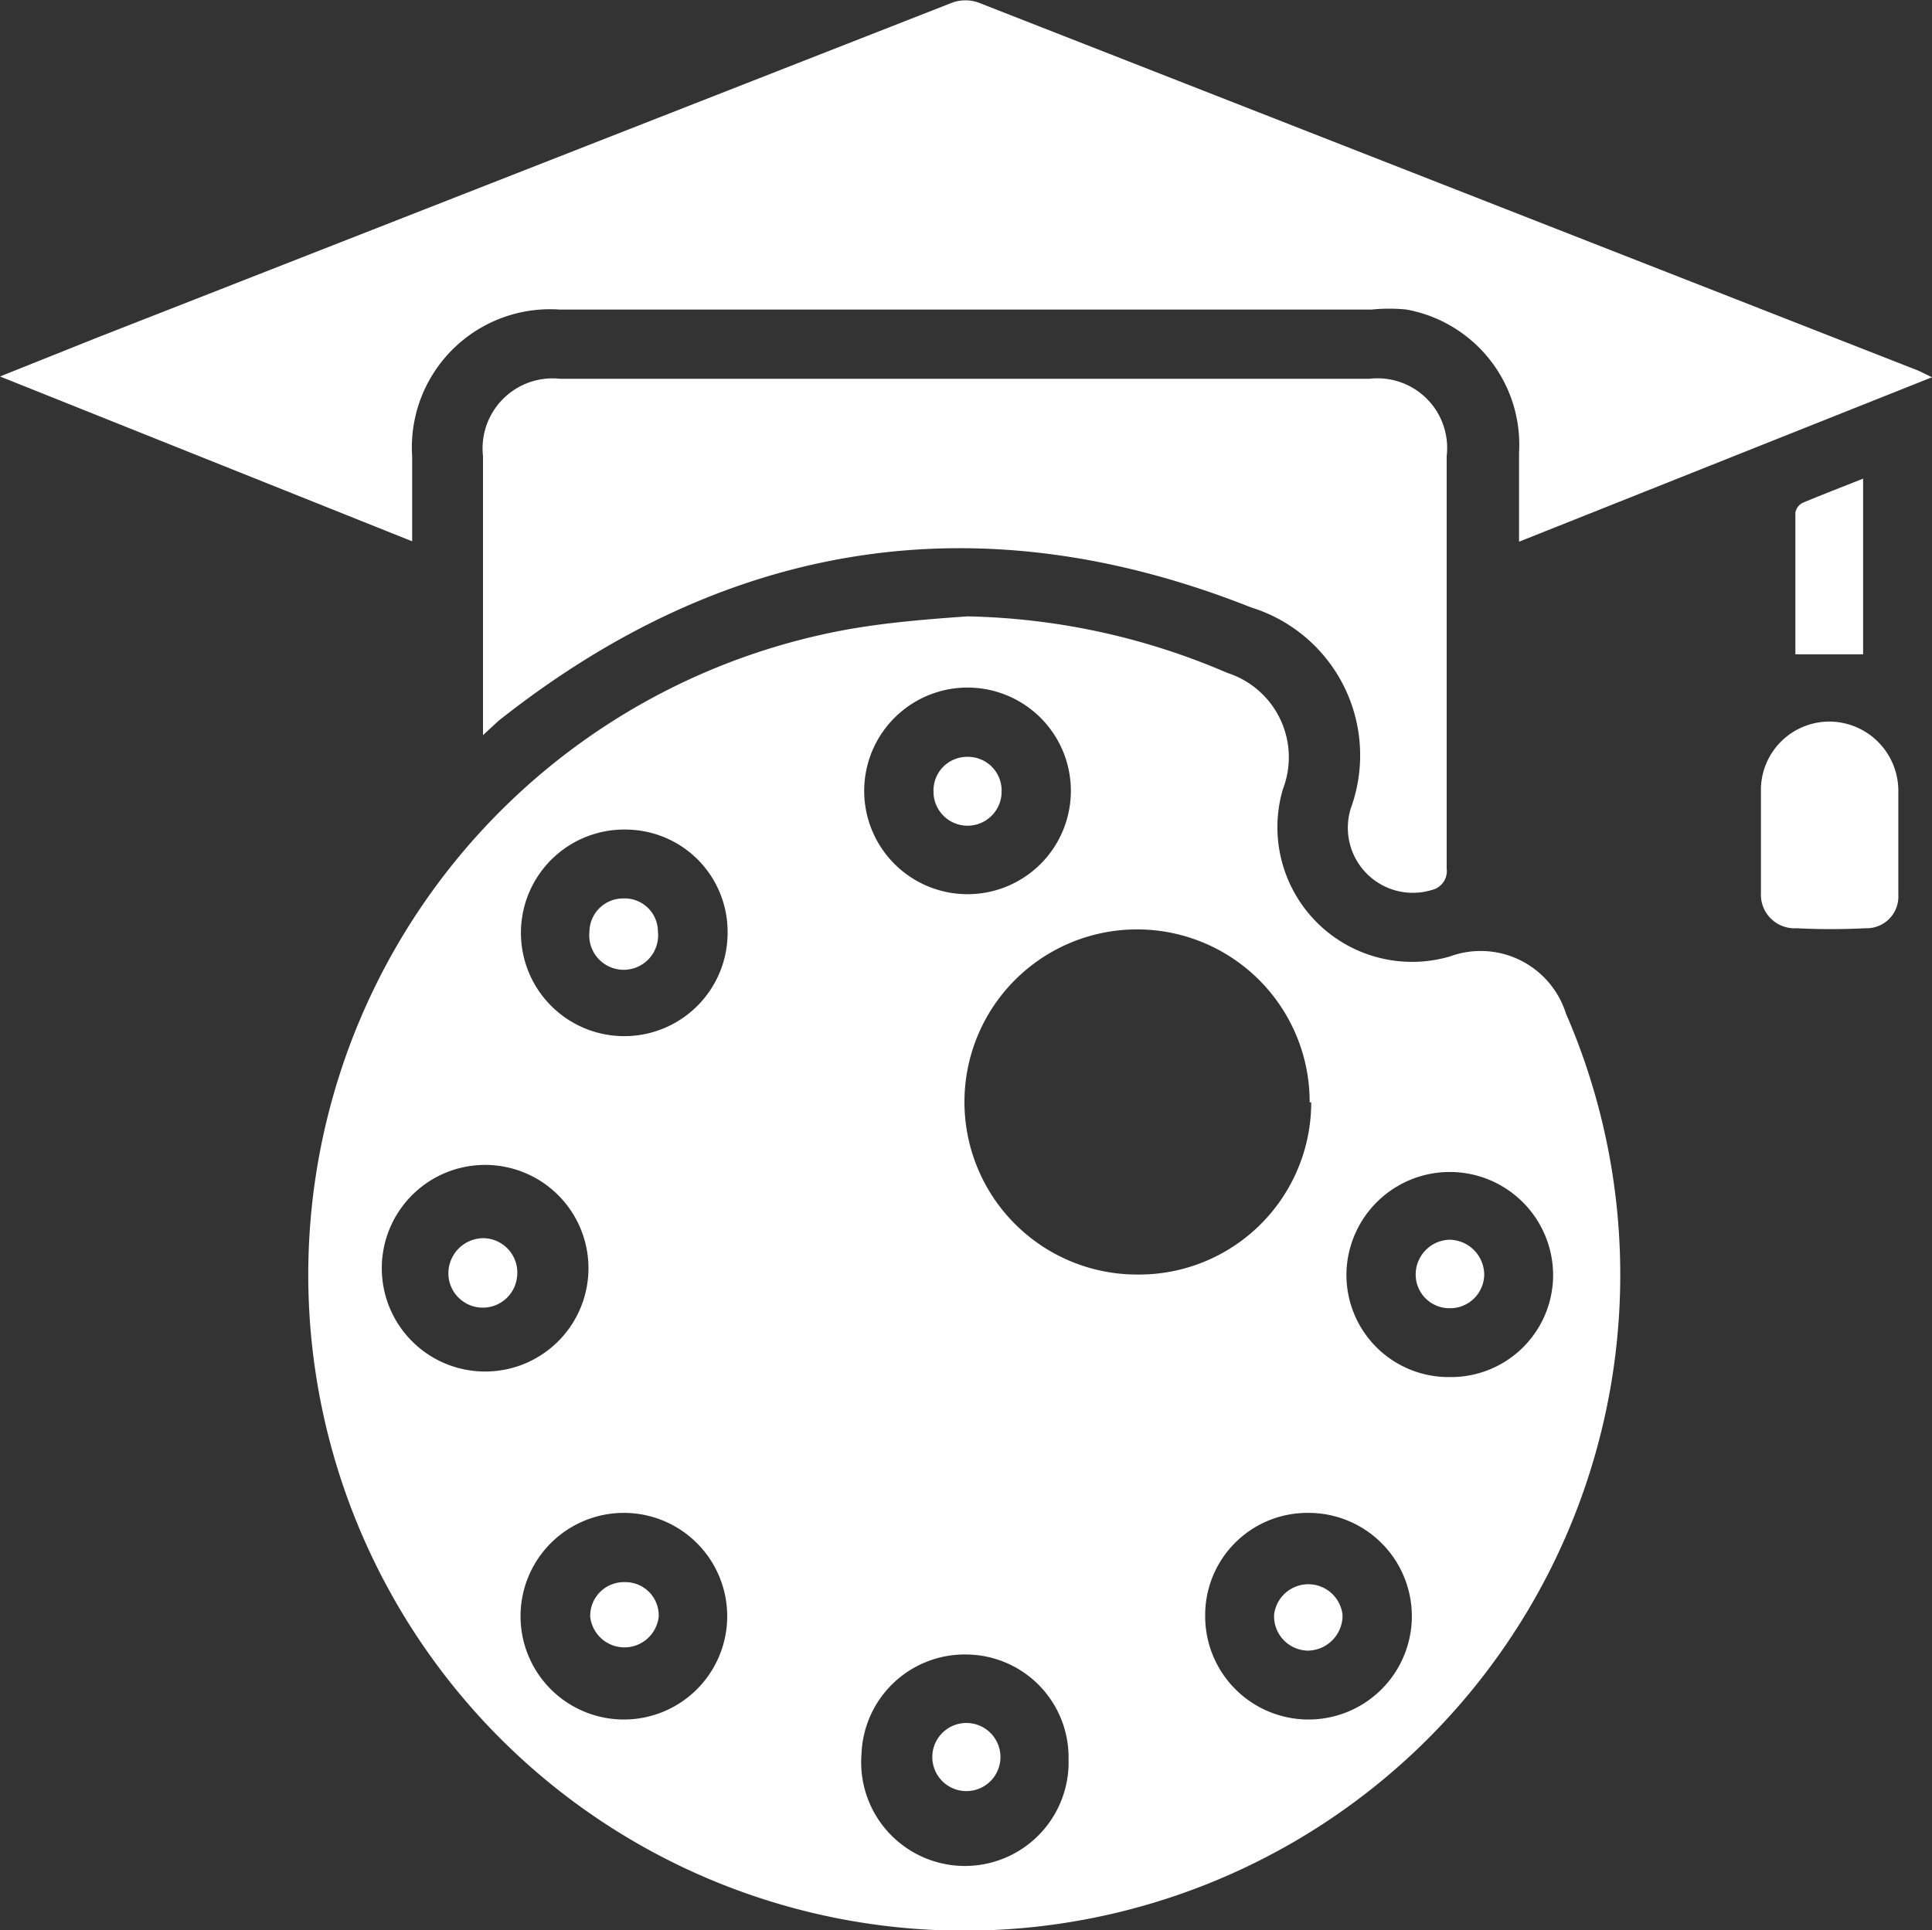 <svg xmlns="http://www.w3.org/2000/svg" viewBox="0 0 49.92 49.89"><rect x="0" y="0" width="49.92" height="49.89" fill="#333333" stroke="none"/><defs><style>.cls-1{fill:#fff;}</style></defs><g id="Layer_2" data-name="Layer 2"><g id="Layer_1-2" data-name="Layer 1"><g id="ZYD7QZ"><path class="cls-1" d="M25,15.93a17.78,17.78,0,0,1,6.71,1.46,2.29,2.29,0,0,1,1.44,3,3.48,3.48,0,0,0,4.31,4.33,2.31,2.31,0,0,1,3,1.47A16.95,16.95,0,1,1,22,16.25C23,16.08,24,16,25,15.93Zm8.84,12.56a4.46,4.46,0,1,0-4.45,4.45A4.45,4.45,0,0,0,33.88,28.49ZM25,42.76a2.67,2.67,0,0,0-2.74,2.57,2.68,2.68,0,1,0,5.35.13A2.66,2.66,0,0,0,25,42.76ZM25,23.11a2.67,2.67,0,1,0-2.67-2.71A2.67,2.67,0,0,0,25,23.11Zm-8.8-1.67A2.67,2.67,0,1,0,18.8,24.1,2.64,2.64,0,0,0,16.16,21.44Zm-1,11.5a2.67,2.67,0,1,0-5.33,0,2.67,2.67,0,0,0,5.33,0Zm22.31,2.65A2.64,2.64,0,0,0,40.13,33a2.67,2.67,0,1,0-5.34-.08A2.64,2.64,0,0,0,37.45,35.59ZM33.79,39.1a2.64,2.64,0,0,0-2.65,2.65,2.67,2.67,0,1,0,2.65-2.65Zm-15,2.67a2.67,2.67,0,0,0-5.34,0,2.67,2.67,0,1,0,5.34,0Z"/><path class="cls-1" d="M49.92,9.75,39.25,14c0-.82,0-1.56,0-2.3A3.55,3.55,0,0,0,36.34,8,4.39,4.39,0,0,0,35.45,8h-21a3.57,3.57,0,0,0-3.8,3.8v2.19L0,9.73l2.5-1L24.6.07a1,1,0,0,1,.69,0L49.57,9.58Z"/><path class="cls-1" d="M12.48,19V11.79a1.81,1.81,0,0,1,2-2h20.9a1.8,1.8,0,0,1,2,2c0,3.55,0,7.11,0,10.66A.5.5,0,0,1,37,23a1.68,1.68,0,0,1-2.09-2.13,4,4,0,0,0-2.58-5.17c-7-2.78-13.53-1.76-19.45,2.93Z"/><path class="cls-1" d="M49.05,21.71c0,.47,0,.94,0,1.41a.82.82,0,0,1-.85.87,17.61,17.61,0,0,1-1.78,0,.87.87,0,0,1-.92-.92c0-.9,0-1.81,0-2.71a1.77,1.77,0,0,1,1.83-1.71,1.79,1.79,0,0,1,1.72,1.76c0,.43,0,.87,0,1.3Z"/><path class="cls-1" d="M48.14,12.37v4.54H46.39c0-1.2,0-2.43,0-3.66a.35.35,0,0,1,.2-.26C47.09,12.78,47.59,12.59,48.14,12.37Z"/><path class="cls-1" d="M25.85,45.44a.88.88,0,1,1-1.76-.06.88.88,0,0,1,1.76.06Z"/><path class="cls-1" d="M25,19.56a.87.87,0,0,1,.88.9.88.88,0,0,1-1.76,0A.87.87,0,0,1,25,19.56Z"/><path class="cls-1" d="M17,24.08a.89.89,0,1,1-1.77,0,.87.87,0,0,1,.86-.86A.86.86,0,0,1,17,24.08Z"/><path class="cls-1" d="M13.36,33a.89.89,0,0,1-1.77,0A.91.91,0,0,1,12.5,32,.89.89,0,0,1,13.36,33Z"/><path class="cls-1" d="M38.35,32.93a.88.88,0,0,1-.91.88.87.87,0,0,1-.86-.91.9.9,0,0,1,.87-.86A.91.91,0,0,1,38.35,32.93Z"/><path class="cls-1" d="M33.79,42.66a.89.89,0,0,1-.87-.92.89.89,0,0,1,1.77,0A.91.91,0,0,1,33.79,42.66Z"/><path class="cls-1" d="M16.14,40.89a.86.86,0,0,1,.88.89.89.89,0,0,1-1.77,0A.87.87,0,0,1,16.14,40.89Z"/></g></g></g></svg>
